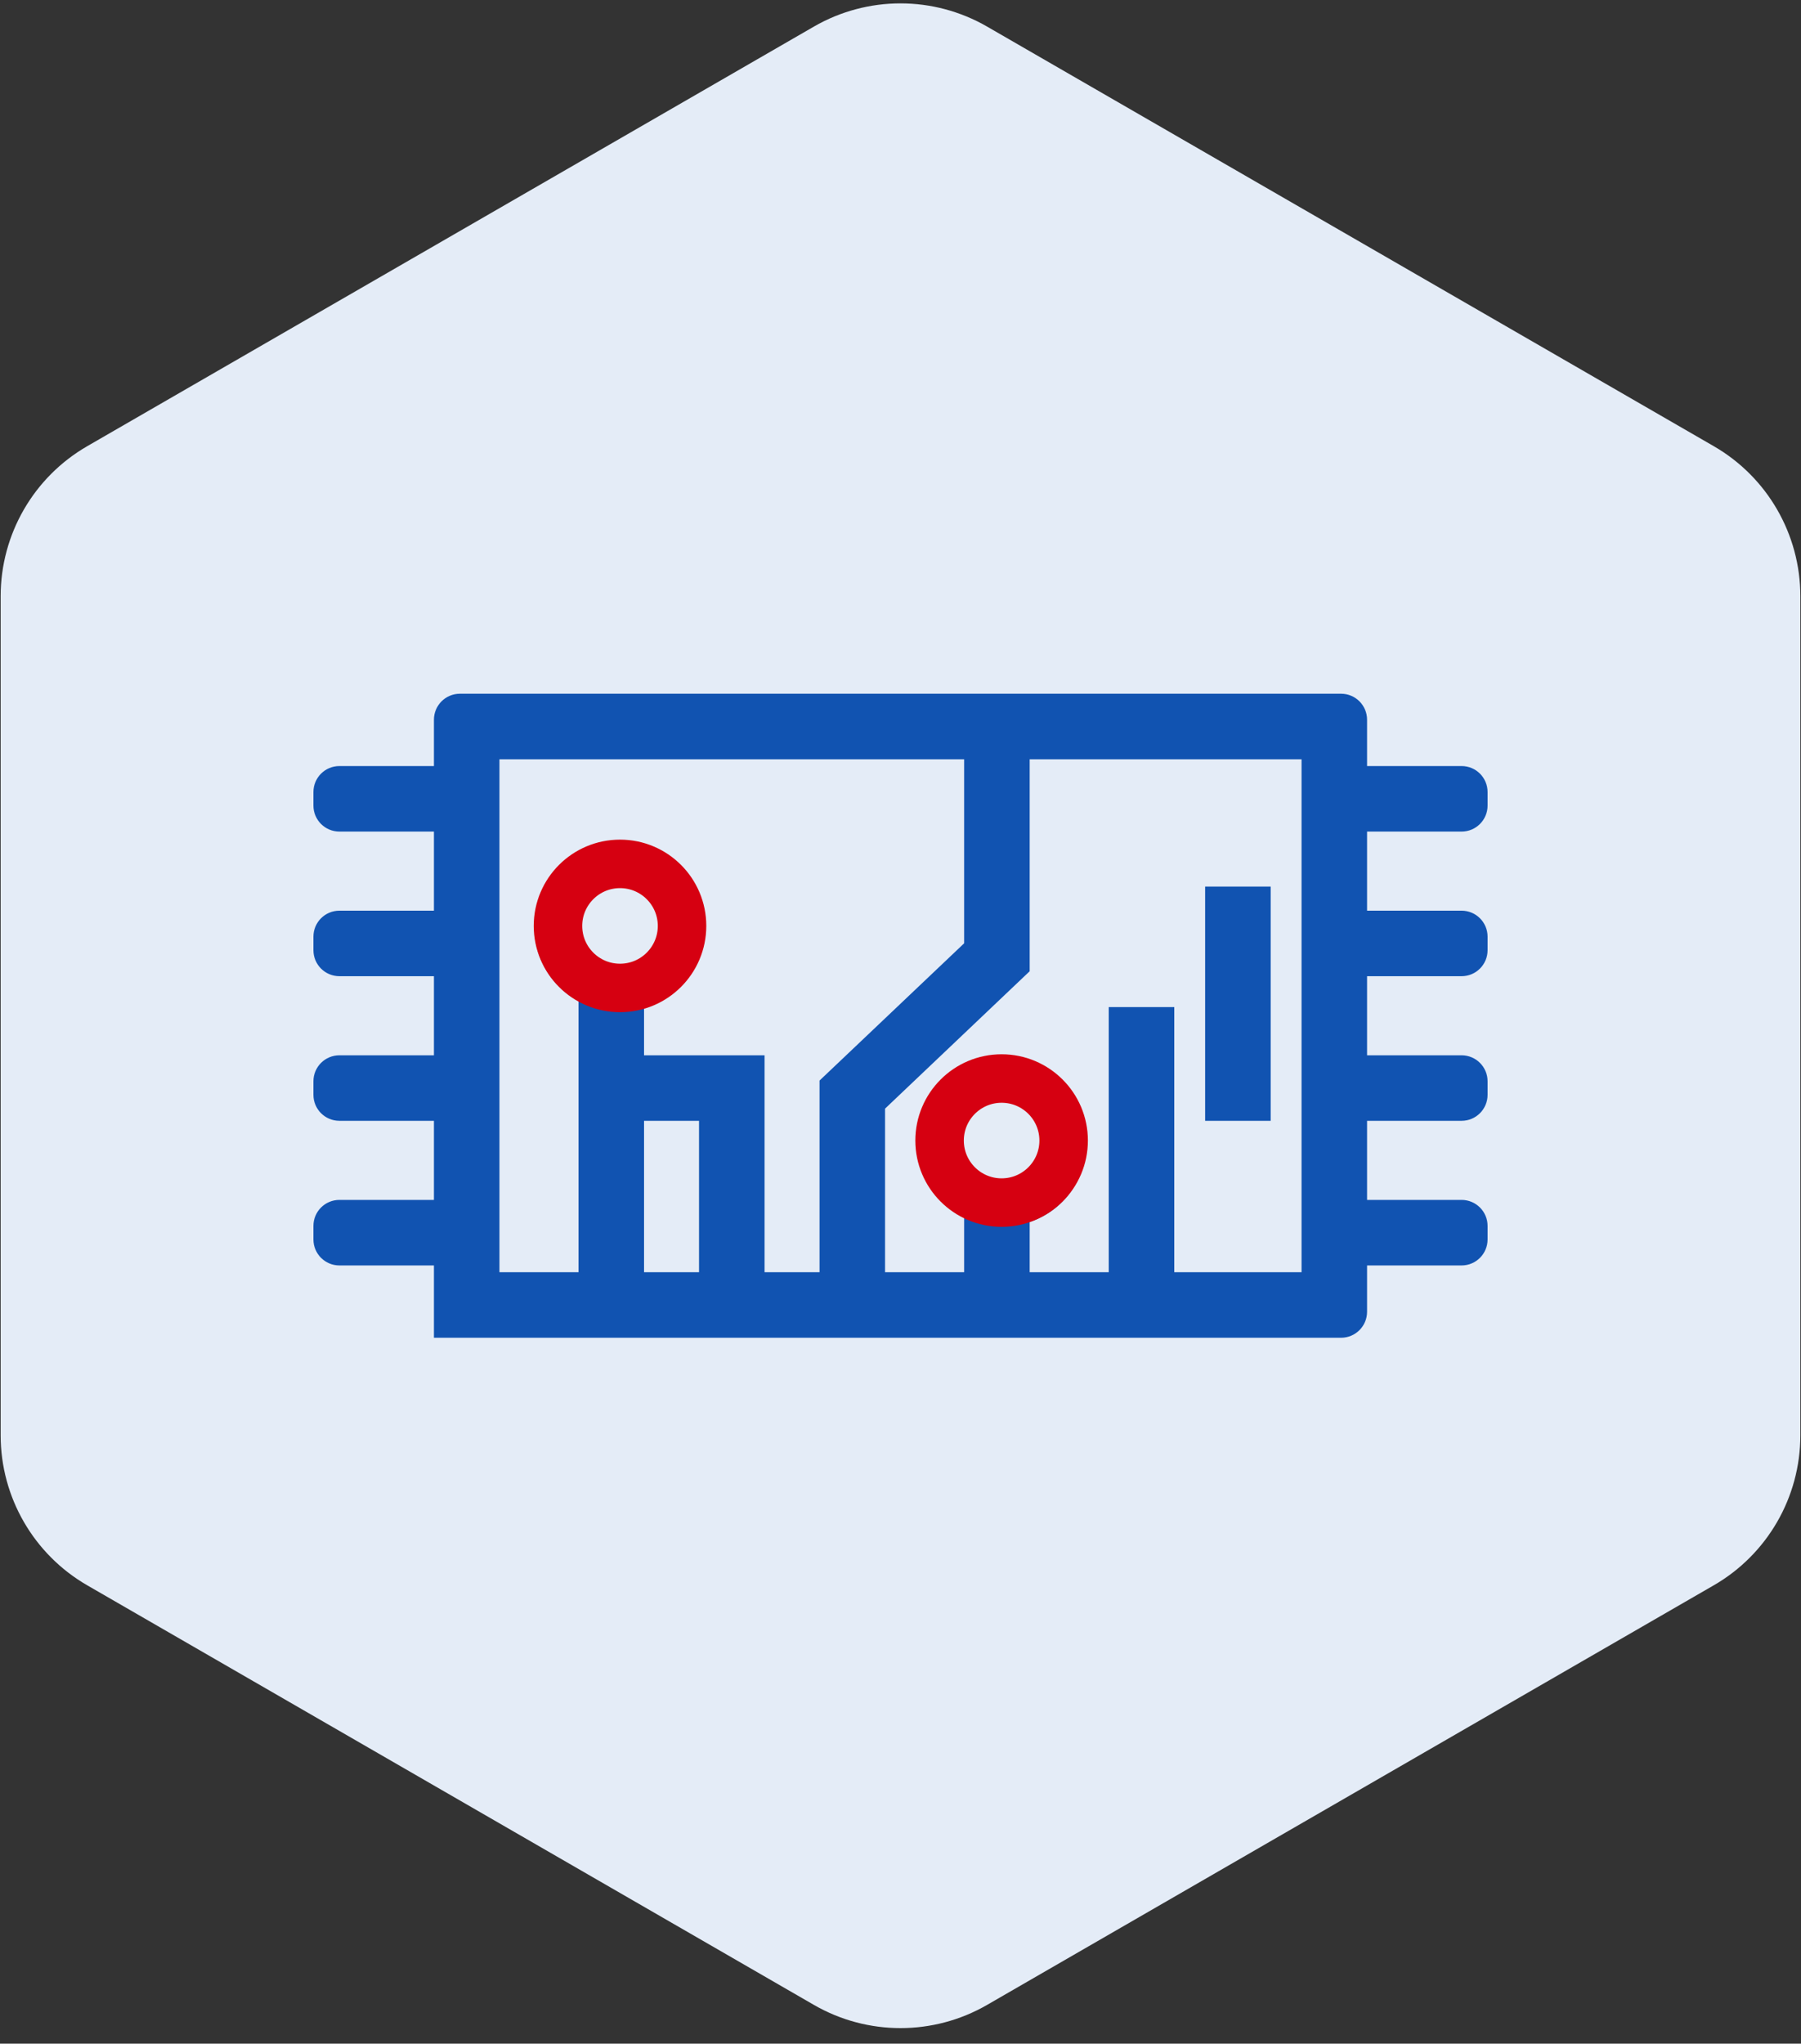 <svg width="104" height="118" viewBox="0 0 104 118" fill="none" xmlns="http://www.w3.org/2000/svg">
<rect x="0" y="0" width="104" height="118" fill="#333333" stroke="none"/>
<path d="M47 1.535C50.094 -0.251 53.906 -0.251 57 1.535L98.962 25.762C102.056 27.548 103.962 30.849 103.962 34.422V82.875C103.962 86.448 102.056 89.749 98.962 91.535L57 115.762C53.906 117.548 50.094 117.548 47 115.762L5.038 91.535C1.944 89.749 0.038 86.448 0.038 82.875V34.422C0.038 30.849 1.944 27.548 5.038 25.762L47 1.535Z" fill="#E4ECF7"/>
<path d="M78.442 41.556C78.442 41.004 77.995 40.556 77.442 40.556H26.558C26.005 40.556 25.558 41.004 25.558 41.556V44.731H19.599C19.047 44.731 18.599 45.179 18.599 45.731V46.515C18.599 47.067 19.047 47.515 19.599 47.515H25.558V53.082H19.599C19.047 53.082 18.599 53.529 18.599 54.082V54.865C18.599 55.417 19.047 55.865 19.599 55.865H25.558V61.432H19.599C19.047 61.432 18.599 61.88 18.599 62.432V63.215C18.599 63.767 19.047 64.215 19.599 64.215H25.558V69.782H19.599C19.047 69.782 18.599 70.23 18.599 70.782V71.566C18.599 72.118 19.047 72.566 19.599 72.566H25.558V76.741H77.442C77.995 76.741 78.442 76.293 78.442 75.741V72.566H84.401C84.953 72.566 85.401 72.118 85.401 71.566V70.782C85.401 70.23 84.953 69.782 84.401 69.782H78.442V64.215H84.401C84.953 64.215 85.401 63.767 85.401 63.215V62.432C85.401 61.88 84.953 61.432 84.401 61.432H78.442V55.865H84.401C84.953 55.865 85.401 55.417 85.401 54.865V54.082C85.401 53.529 84.953 53.082 84.401 53.082H78.442V47.515H84.401C84.953 47.515 85.401 47.067 85.401 46.515V45.731C85.401 45.179 84.953 44.731 84.401 44.731H78.442V41.556ZM28.341 43.34H56.175V54.681L47.825 62.606V73.957H43.65V61.432H36.691V57.772C37.696 57.539 38.585 56.957 39.2 56.13C39.815 55.303 40.117 54.284 40.051 53.255C39.985 52.227 39.556 51.255 38.84 50.513C38.124 49.771 37.168 49.307 36.142 49.205C35.117 49.102 34.088 49.367 33.239 49.952C32.39 50.538 31.777 51.406 31.509 52.401C31.241 53.396 31.334 54.455 31.774 55.387C32.213 56.32 32.969 57.066 33.908 57.493V73.957H28.341V43.34ZM34.14 53.545C34.14 53.235 34.232 52.933 34.404 52.675C34.576 52.418 34.821 52.217 35.107 52.099C35.393 51.98 35.708 51.949 36.011 52.01C36.315 52.07 36.594 52.219 36.813 52.438C37.032 52.657 37.181 52.936 37.241 53.24C37.302 53.543 37.271 53.858 37.152 54.144C37.034 54.43 36.833 54.675 36.576 54.847C36.318 55.019 36.016 55.111 35.706 55.111C35.291 55.111 34.892 54.946 34.599 54.652C34.305 54.359 34.14 53.96 34.14 53.545ZM36.691 64.215H40.866V73.957H36.691V64.215ZM56.523 66.07C56.523 65.784 56.608 65.504 56.768 65.266C56.927 65.028 57.153 64.843 57.418 64.733C57.683 64.624 57.974 64.595 58.255 64.651C58.536 64.707 58.794 64.845 58.996 65.047C59.199 65.25 59.337 65.508 59.393 65.789C59.449 66.07 59.42 66.361 59.31 66.626C59.201 66.89 59.016 67.117 58.778 67.276C58.539 67.435 58.26 67.52 57.973 67.521C57.783 67.521 57.594 67.483 57.418 67.411C57.242 67.338 57.082 67.231 56.947 67.096C56.813 66.962 56.706 66.802 56.633 66.626C56.56 66.45 56.523 66.261 56.523 66.07ZM75.659 73.957H67.309V58.648H64.525V73.957H58.959V70.176C59.932 69.944 60.792 69.375 61.386 68.57C61.98 67.765 62.269 66.775 62.204 65.777C62.138 64.779 61.721 63.836 61.027 63.115C60.333 62.395 59.406 61.943 58.411 61.841C57.415 61.738 56.416 61.991 55.589 62.555C54.763 63.119 54.163 63.957 53.895 64.921C53.627 65.885 53.709 66.913 54.126 67.822C54.544 68.731 55.27 69.464 56.175 69.889V73.957H50.608V63.798L58.959 55.865V43.34H75.659V73.957ZM70.092 51.69H72.876V64.215H70.092V51.69Z" fill="#1153B1" stroke="#1153B1"/>
<circle cx="35.803" cy="53.462" r="3.582" fill="#E4ECF6" stroke="#D60011" stroke-width="2.8"/>
<circle cx="57.839" cy="65.855" r="3.582" fill="#E4ECF6" stroke="#D60011" stroke-width="2.8"/>
</svg>
